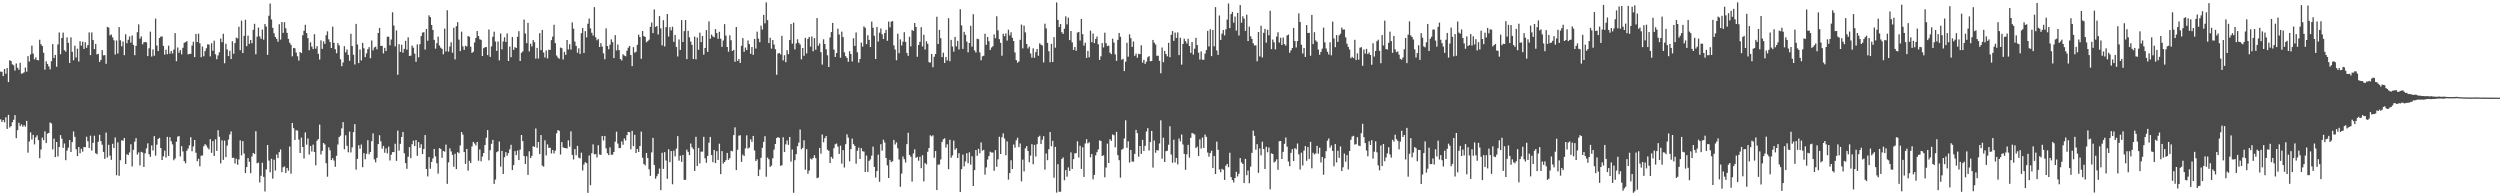 <svg xmlns="http://www.w3.org/2000/svg" width="1920" height="150"><path d="M0 54.989h1v36.644H0zM1 55.151h1v38.482H1zM2 58.421h1v33.811H2zM3 52.925h1v41.045H3zM4 56.648h1v33.456H4zM5 52.337h1v46.674H5zM6 63.034h1v25.193H6zM7 46.247h1v51.654H7zM8 46.903h1v49.966H8zM9 49.407h1v44.427H9zM10 50.107h1v41.902H10zM11 54.186h1v34.212H11zM12 48.741h1v57.420H12zM13 52.037h1v48.026H13zM14 53.594h1v40.704H14zM15 48.206h1v48.652H15zM16 56.558h1v38.976H16zM17 56.286h1v41.024H17zM18 55.536h1v40.562H18zM19 51.871h1v45.398H19zM20 55.039h1v37.771H20zM21 43.104h1v74.139H21zM22 47.255h1v61.381H22zM23 41.793h1v59.877H23zM24 35.030h1v72.068H24zM25 41.155h1v62.455H25zM26 45.625h1v65.266H26zM27 44.092h1v61.432H27zM28 46.080h1v57.888H28zM29 46.372h1v61.240H29zM30 30.522h1v90.983H30zM31 33.974h1v80.853H31zM32 35.378h1v70.299H32zM33 40.506h1v67.104H33zM34 53.487h1v47.363H34zM35 47.041h1v62.811H35zM36 49.088h1v53.505H36zM37 51.010h1v51.088H37zM38 53.247h1v40.789H38zM39 46.987h1v47.826H39zM40 33.898h1v80.857H40zM41 44.479h1v61.957H41zM42 42.148h1v78.464H42zM43 51.276h1v57.772H43zM44 34.128h1v86.049H44zM45 24.913h1v88.032H45zM46 41.646h1v62.138H46zM47 29.177h1v77.311H47zM48 25.055h1v88.498H48zM49 38.549h1v71.612H49zM50 39.666h1v83.354H50zM51 28.724h1v86.929H51zM52 32.947h1v80.456H52zM53 48.392h1v59.171H53zM54 28.651h1v88.102H54zM55 39.801h1v69.333H55zM56 46.289h1v54.663H56zM57 35.077h1v69.965H57zM58 44.145h1v70.472H58zM59 37.376h1v82.507H59zM60 47.264h1v65.618H60zM61 31.628h1v86.062H61zM62 35.062h1v79.218H62zM63 32.017h1v84.440H63zM64 37.583h1v75.334H64zM65 32.459h1v80.643H65zM66 36.700h1v68.298H66zM67 34.600h1v73.954H67zM68 24.898h1v88.718H68zM69 42.350h1v61.859H69zM70 24.922h1v90.748H70zM71 30.650h1v79.076H71zM72 37.697h1v66.568H72zM73 33.738h1v83.925H73zM74 41.799h1v76.629H74zM75 41.382h1v67.449H75zM76 47.547h1v55.970H76zM77 46.028h1v62.336H77zM78 38.434h1v72.729H78zM79 42.510h1v74.192H79zM80 42.366h1v79.665H80zM81 49.000h1v52.855H81zM82 20.630h1v100.315H82zM83 21.179h1v90.018H83zM84 27.142h1v92.400H84zM85 26.499h1v96.264H85zM86 28.717h1v81.747H86zM87 30.924h1v82.840H87zM88 41.879h1v63.700H88zM89 31.069h1v103.479H89zM90 41.122h1v68.255H90zM91 20.796h1v114.199H91zM92 30.989h1v92.089H92zM93 35.607h1v72.149H93zM94 31.907h1v76.173H94zM95 42.378h1v63.618H95zM96 26.377h1v99.581H96zM97 33.249h1v85.237H97zM98 30.554h1v88.555H98zM99 28.004h1v89.093H99zM100 32.730h1v78.063H100zM101 27.226h1v100.627H101zM102 34.532h1v80.575H102zM103 42.395h1v66.404H103zM104 35.224h1v70.887H104zM105 24.710h1v93.946H105zM106 18.715h1v98.327H106zM107 29.682h1v97.321H107zM108 27.975h1v88.623H108zM109 34.035h1v83.132H109zM110 32.492h1v95.748H110zM111 32.199h1v85.557H111zM112 32.565h1v81.455H112zM113 43.071h1v67.027H113zM114 37.097h1v81.322H114zM115 24.317h1v96.101H115zM116 43.398h1v68.291H116zM117 37.963h1v77.593H117zM118 42.799h1v61.731H118zM119 14.282h1v105.283H119zM120 34.995h1v76.113H120zM121 39.242h1v67.454H121zM122 29.194h1v76.626H122zM123 28.102h1v85.605H123zM124 27.935h1v94.951H124zM125 35.204h1v84.806H125zM126 41.925h1v73.811H126zM127 38.152h1v82.845H127zM128 41.645h1v63.489H128zM129 35.096h1v84.651H129zM130 41.195h1v64.161H130zM131 39.136h1v69.358H131zM132 41.038h1v69.852H132zM133 38.061h1v85.040H133zM134 25.466h1v96.305H134zM135 46.997h1v61.842H135zM136 36.428h1v68.547H136zM137 40.523h1v63.957H137zM138 38.456h1v81.686H138zM139 41.728h1v70.564H139zM140 36.685h1v79.616H140zM141 32.872h1v90.901H141zM142 32.363h1v93.053H142zM143 31.580h1v84.218H143zM144 41.761h1v72.347H144zM145 41.391h1v70.201H145zM146 41.351h1v64.011H146zM147 34.961h1v81.213H147zM148 32.030h1v80.434H148zM149 43.821h1v63.692H149zM150 26.038h1v91.266H150zM151 32.262h1v91.566H151zM152 25.867h1v96.099H152zM153 33.203h1v94.547H153zM154 43.929h1v75.698H154zM155 35.729h1v83.674H155zM156 43.234h1v69.102H156zM157 39.278h1v71.412H157zM158 37.044h1v74.655H158zM159 34.108h1v79.309H159zM160 34.216h1v80.585H160zM161 43.335h1v63.525H161zM162 33.217h1v84.124H162zM163 38.979h1v69.417H163zM164 31.244h1v88.557H164zM165 41.735h1v65.253H165zM166 45.535h1v70.353H166zM167 42.522h1v57.530H167zM168 40.139h1v64.897H168zM169 29.611h1v95.900H169zM170 32.386h1v75.377H170zM171 25.926h1v96.852H171zM172 48.571h1v59.421H172zM173 33.607h1v87.069H173zM174 37.993h1v73.809H174zM175 43.042h1v64.184H175zM176 39.071h1v64.246H176zM177 45.369h1v55.529H177zM178 31.681h1v89.559H178zM179 41.287h1v79.861H179zM180 33.077h1v92.524H180zM181 28.945h1v92.952H181zM182 29.483h1v97.036H182zM183 20.532h1v101.950H183zM184 38.562h1v69.280H184zM185 15.801h1v103.554H185zM186 40.763h1v67.642H186zM187 27.485h1v90.451H187zM188 15.212h1v117.687H188zM189 35.405h1v92.906H189zM190 27.358h1v94.045H190zM191 33.686h1v90.596H191zM192 30.705h1v102.326H192zM193 33.207h1v86.963H193zM194 22.884h1v94.617H194zM195 18.257h1v100.062H195zM196 41.678h1v59.108H196zM197 28.125h1v97.240H197zM198 21.150h1v103.751H198zM199 28.003h1v112.146H199zM200 29.778h1v105.253H200zM201 22.751h1v102.279H201zM202 30.470h1v105.382H202zM203 18.470h1v128.571H203zM204 20.358h1v109.786H204zM205 42.141h1v69.199H205zM206 12.108h1v111.254H206zM207 2.738h1v129.537H207zM208 14.950h1v107.018H208zM209 21.405h1v115.828H209zM210 25.576h1v97.039H210zM211 28.386h1v102.575H211zM212 29.855h1v88.823H212zM213 32.071h1v89.337H213zM214 18.646h1v98.198H214zM215 30.431h1v84.376H215zM216 16.885h1v115.382H216zM217 25.253h1v103.223H217zM218 17.042h1v110.818H218zM219 21.758h1v111.069H219zM220 25.254h1v103.745H220zM221 29.828h1v101.252H221zM222 32.842h1v79.689H222zM223 34.407h1v99.027H223zM224 43.261h1v51.224H224zM225 36.831h1v61.616H225zM226 37.116h1v70.376H226zM227 40.369h1v59.644H227zM228 43.228h1v57.071H228zM229 46.559h1v60.690H229zM230 39.912h1v77.589H230zM231 40.818h1v64.860H231zM232 27.084h1v85.795H232zM233 23.585h1v98.130H233zM234 19.047h1v82.613H234zM235 25.414h1v85.682H235zM236 29.242h1v77.089H236zM237 38.619h1v80.176H237zM238 32.530h1v79.596H238zM239 35.768h1v80.626H239zM240 37.723h1v73.352H240zM241 26.286h1v90.454H241zM242 37.389h1v89.574H242zM243 35.420h1v72.643H243zM244 41.384h1v65.446H244zM245 45.707h1v49.965H245zM246 30.990h1v87.623H246zM247 37.511h1v78.334H247zM248 31.771h1v78.059H248zM249 33.677h1v77.275H249zM250 27.019h1v98.304H250zM251 24.039h1v111.707H251zM252 30.218h1v82.947H252zM253 32.307h1v83.167H253zM254 36.889h1v86.055H254zM255 20.484h1v101.006H255zM256 32.937h1v90.379H256zM257 37.790h1v90.307H257zM258 40.915h1v78.732H258zM259 33.149h1v77.841H259zM260 34.888h1v70.364H260zM261 45.518h1v58.658H261zM262 50.859h1v47.775H262zM263 47.952h1v45.829H263zM264 35.484h1v79.155H264zM265 40.257h1v63.606H265zM266 37.979h1v73.976H266zM267 42.194h1v74.746H267zM268 46.686h1v54.367H268zM269 25.929h1v91.177H269zM270 35.377h1v77.816H270zM271 42.048h1v59.447H271zM272 49.498h1v45.820H272zM273 18.320h1v112.000H273zM274 34.164h1v87.878H274zM275 48.478h1v63.092H275zM276 37.999h1v76.262H276zM277 46.428h1v64.578H277zM278 32.947h1v95.445H278zM279 37.092h1v80.531H279zM280 43.876h1v78.435H280zM281 40.952h1v77.217H281zM282 37.807h1v69.844H282zM283 36.219h1v82.245H283zM284 44.689h1v71.984H284zM285 31.069h1v77.352H285zM286 38.652h1v63.780H286zM287 36.455h1v85.945H287zM288 35.810h1v88.886H288zM289 37.880h1v83.349H289zM290 25.365h1v85.289H290zM291 21.423h1v82.478H291zM292 35.302h1v73.293H292zM293 35.182h1v78.994H293zM294 41.006h1v71.046H294zM295 36.690h1v80.627H295zM296 39.187h1v74.850H296zM297 28.154h1v89.631H297zM298 28.224h1v84.424H298zM299 34.818h1v88.441H299zM300 30.351h1v88.509H300zM301 9.439h1v107.371H301zM302 19.602h1v97.214H302zM303 35.612h1v74.773H303zM304 23.332h1v100.223H304zM305 57.380h1v42.943H305zM306 33.922h1v81.724H306zM307 39.893h1v70.617H307zM308 34.345h1v70.849H308zM309 40.430h1v60.881H309zM310 37.507h1v80.185H310zM311 31.324h1v93.916H311zM312 38.135h1v91.510H312zM313 28.648h1v91.732H313zM314 43.032h1v69.966H314zM315 42.725h1v78.794H315zM316 35.010h1v75.739H316zM317 36.614h1v71.428H317zM318 41.194h1v71.047H318zM319 47.474h1v60.075H319zM320 34.122h1v85.564H320zM321 44.010h1v65.135H321zM322 33.994h1v79.555H322zM323 27.688h1v83.109H323zM324 25.057h1v93.259H324zM325 24.719h1v89.704H325zM326 38.062h1v65.667H326zM327 22.262h1v107.503H327zM328 31.294h1v104.205H328zM329 11.793h1v108.812H329zM330 13.155h1v116.418H330zM331 19.147h1v105.233H331zM332 23.035h1v98.599H332zM333 30.628h1v83.807H333zM334 37.369h1v82.758H334zM335 33.189h1v92.214H335zM336 28.100h1v105.220H336zM337 34.930h1v78.844H337zM338 36.620h1v77.737H338zM339 37.516h1v83.654H339zM340 41.677h1v74.304H340zM341 21.955h1v94.523H341zM342 39.549h1v71.482H342zM343 7.908h1v133.299H343zM344 39.700h1v85.014H344zM345 35.715h1v78.196H345zM346 32.442h1v83.849H346zM347 40.444h1v78.500H347zM348 21.287h1v106.788H348zM349 45.643h1v72.441H349zM350 20.123h1v109.722H350zM351 17.029h1v99.811H351zM352 30.421h1v87.283H352zM353 39.217h1v72.446H353zM354 24.333h1v77.113H354zM355 35.576h1v67.850H355zM356 38.317h1v78.477H356zM357 35.199h1v90.630H357zM358 35.675h1v78.687H358zM359 27.693h1v103.376H359zM360 28.200h1v95.299H360zM361 35.822h1v89.419H361zM362 40.626h1v71.854H362zM363 39.711h1v69.287H363zM364 32.602h1v77.566H364zM365 29.131h1v82.566H365zM366 23.831h1v85.198H366zM367 27.659h1v95.799H367zM368 30.178h1v84.608H368zM369 30.598h1v93.323H369zM370 42.983h1v77.257H370zM371 36.945h1v80.553H371zM372 36.310h1v75.121H372zM373 36.122h1v69.668H373zM374 42.349h1v57.591H374zM375 22.606h1v100.508H375zM376 43.664h1v71.680H376zM377 35.634h1v74.809H377zM378 28.231h1v79.168H378zM379 24.316h1v116.872H379zM380 31.875h1v106.037H380zM381 39.085h1v77.800H381zM382 31.899h1v84.293H382zM383 46.395h1v62.296H383zM384 25.692h1v102.315H384zM385 37.866h1v78.049H385zM386 31.839h1v101.815H386zM387 28.636h1v92.115H387zM388 32.252h1v84.564H388zM389 25.672h1v93.879H389zM390 46.872h1v70.719H390zM391 35.748h1v78.940H391zM392 43.913h1v67.312H392zM393 28.483h1v102.110H393zM394 38.242h1v88.589H394zM395 36.192h1v79.876H395zM396 36.845h1v82.272H396zM397 28.246h1v87.350H397zM398 23.961h1v98.986H398zM399 46.825h1v68.126H399zM400 40.521h1v63.150H400zM401 39.474h1v68.843H401zM402 15.070h1v104.809H402zM403 25.776h1v100.235H403zM404 33.127h1v86.888H404zM405 17.585h1v116.689H405zM406 39.487h1v76.729H406zM407 33.604h1v87.791H407zM408 35.704h1v83.974H408zM409 30.770h1v81.564H409zM410 32.429h1v80.390H410zM411 44.990h1v53.654H411zM412 36.774h1v76.725H412zM413 44.968h1v64.071H413zM414 25.486h1v92.855H414zM415 38.458h1v65.291H415zM416 22.983h1v104.214H416zM417 40.270h1v87.715H417zM418 44.122h1v63.677H418zM419 38.714h1v80.685H419zM420 44.832h1v66.045H420zM421 38.152h1v75.411H421zM422 38.355h1v75.123H422zM423 30.830h1v87.014H423zM424 28.129h1v87.088H424zM425 19.007h1v98.854H425zM426 33.150h1v82.586H426zM427 42.610h1v59.805H427zM428 44.174h1v55.715H428zM429 45.114h1v55.395H429zM430 36.532h1v82.153H430zM431 37.032h1v72.081H431zM432 45.702h1v67.518H432zM433 39.829h1v73.849H433zM434 42.152h1v71.603H434zM435 30.712h1v83.302H435zM436 37.970h1v69.803H436zM437 33.944h1v78.685H437zM438 38.101h1v62.814H438zM439 17.196h1v101.789H439zM440 21.999h1v100.480H440zM441 31.895h1v82.620H441zM442 35.255h1v83.923H442zM443 40.480h1v71.552H443zM444 37.128h1v83.966H444zM445 41.410h1v80.245H445zM446 25.472h1v91.791H446zM447 21.572h1v109.367H447zM448 40.704h1v85.606H448zM449 23.905h1v100.604H449zM450 28.706h1v96.594H450zM451 18.206h1v129.910H451zM452 14.234h1v105.175H452zM453 21.770h1v120.471H453zM454 25.124h1v92.554H454zM455 27.268h1v83.617H455zM456 5.456h1v113.137H456zM457 28.638h1v89.694H457zM458 30.916h1v89.992H458zM459 30.024h1v81.470H459zM460 36.074h1v82.543H460zM461 33.128h1v85.870H461zM462 35.811h1v68.617H462zM463 40.939h1v66.947H463zM464 45.536h1v58.865H464zM465 21.762h1v92.206H465zM466 35.314h1v82.420H466zM467 37.819h1v81.312H467zM468 34.374h1v78.835H468zM469 30.240h1v88.660H469zM470 32.374h1v86.415H470zM471 44.581h1v72.149H471zM472 26.993h1v81.822H472zM473 38.690h1v62.425H473zM474 34.200h1v76.096H474zM475 38.490h1v75.314H475zM476 45.329h1v68.276H476zM477 46.413h1v62.184H477zM478 41.660h1v69.476H478zM479 42.707h1v63.650H479zM480 43.208h1v64.747H480zM481 38.988h1v64.809H481zM482 36.667h1v64.652H482zM483 35.286h1v66.259H483zM484 42.316h1v72.352H484zM485 50.791h1v49.733H485zM486 36.217h1v76.020H486zM487 40.444h1v63.069H487zM488 39.708h1v77.820H488zM489 34.417h1v79.988H489zM490 26.574h1v90.124H490zM491 28.476h1v83.709H491zM492 45.174h1v55.876H492zM493 23.806h1v97.358H493zM494 27.743h1v98.153H494zM495 28.300h1v98.702H495zM496 32.464h1v85.026H496zM497 31.605h1v89.792H497zM498 30.529h1v99.482H498zM499 20.603h1v114.480H499zM500 17.296h1v99.771H500zM501 25.415h1v80.443H501zM502 7.243h1v119.434H502zM503 20.662h1v116.595H503zM504 19.928h1v115.440H504zM505 26.450h1v107.075H505zM506 12.359h1v117.057H506zM507 21.789h1v124.239H507zM508 34.864h1v82.425H508zM509 15.524h1v114.229H509zM510 35.653h1v81.191H510zM511 20.876h1v102.410H511zM512 10.812h1v126.516H512zM513 28.027h1v86.592H513zM514 20.890h1v103.639H514zM515 23.347h1v92.664H515zM516 20.554h1v120.972H516zM517 32.086h1v83.640H517zM518 26.844h1v93.277H518zM519 36.055h1v78.090H519zM520 43.365h1v61.204H520zM521 30.286h1v93.083H521zM522 38.326h1v81.262H522zM523 15.389h1v108.940H523zM524 32.265h1v86.743H524zM525 23.909h1v114.303H525zM526 15.398h1v122.694H526zM527 45.428h1v69.535H527zM528 23.649h1v92.975H528zM529 28.653h1v90.493H529zM530 31.892h1v78.359H530zM531 34.533h1v78.607H531zM532 45.304h1v69.256H532zM533 28.126h1v103.139H533zM534 45.554h1v59.484H534zM535 28.822h1v98.666H535zM536 38.251h1v75.369H536zM537 25.080h1v100.388H537zM538 32.373h1v84.095H538zM539 27.629h1v88.818H539zM540 41.967h1v63.112H540zM541 36.885h1v84.693H541zM542 23.158h1v101.852H542zM543 39.824h1v79.951H543zM544 16.395h1v93.219H544zM545 29.811h1v75.357H545zM546 26.547h1v92.540H546zM547 27.960h1v96.617H547zM548 28.595h1v86.534H548zM549 22.352h1v102.912H549zM550 25.375h1v90.727H550zM551 29.798h1v93.032H551zM552 24.439h1v85.925H552zM553 29.695h1v104.016H553zM554 35.996h1v80.083H554zM555 31.063h1v94.507H555zM556 18.552h1v105.844H556zM557 27.359h1v95.699H557zM558 36.106h1v81.336H558zM559 39.747h1v83.009H559zM560 27.140h1v94.291H560zM561 30.921h1v84.873H561zM562 39.189h1v77.023H562zM563 38.300h1v65.461H563zM564 47.403h1v50.371H564zM565 20.752h1v109.840H565zM566 46.818h1v68.198H566zM567 45.312h1v58.881H567zM568 48.333h1v55.490H568zM569 35.118h1v89.217H569zM570 29.230h1v89.527H570zM571 39.796h1v80.035H571zM572 36.512h1v77.460H572zM573 38.474h1v65.476H573zM574 31.078h1v83.056H574zM575 33.826h1v79.557H575zM576 41.307h1v65.704H576zM577 36.080h1v72.812H577zM578 42.157h1v62.235H578zM579 29.899h1v85.636H579zM580 37.300h1v86.415H580zM581 24.297h1v98.052H581zM582 29.636h1v105.596H582zM583 32.386h1v97.816H583zM584 19.725h1v101.482H584zM585 22.708h1v90.805H585zM586 11.405h1v97.573H586zM587 17.922h1v86.661H587zM588 1.866h1v133.871H588zM589 15.453h1v105.578H589zM590 33.073h1v89.249H590zM591 28.982h1v99.247H591zM592 37.369h1v89.804H592zM593 30.699h1v90.921H593zM594 34.213h1v80.662H594zM595 37.828h1v72.758H595zM596 57.393h1v48.634H596zM597 41.140h1v64.118H597zM598 40.635h1v65.252H598zM599 41.803h1v85.518H599zM600 27.494h1v99.420H600zM601 46.371h1v59.039H601zM602 42.413h1v74.374H602zM603 47.756h1v63.116H603zM604 38.527h1v69.364H604zM605 41.554h1v69.721H605zM606 30.689h1v74.508H606zM607 18.387h1v105.749H607zM608 33.544h1v81.304H608zM609 17.338h1v130.754H609zM610 37.962h1v85.067H610zM611 33.263h1v85.089H611zM612 30.157h1v82.149H612zM613 32.844h1v76.668H613zM614 34.165h1v65.309H614zM615 45.573h1v69.090H615zM616 36.878h1v76.705H616zM617 42.831h1v64.910H617zM618 29.031h1v101.262H618zM619 40.985h1v73.553H619zM620 29.825h1v103.634H620zM621 28.379h1v102.667H621zM622 35.801h1v86.013H622zM623 28.003h1v94.481H623zM624 39.354h1v82.012H624zM625 29.264h1v90.005H625zM626 38.201h1v83.272H626zM627 13.863h1v122.994H627zM628 35.111h1v101.217H628zM629 33.306h1v80.306H629zM630 40.107h1v77.931H630zM631 49.607h1v53.727H631zM632 30.214h1v79.038H632zM633 33.786h1v72.372H633zM634 37.872h1v66.642H634zM635 42.463h1v72.544H635zM636 51.471h1v64.345H636zM637 28.754h1v96.405H637zM638 24.624h1v95.865H638zM639 17.550h1v104.287H639zM640 38.112h1v75.702H640zM641 43.745h1v67.034H641zM642 40.736h1v69.482H642zM643 22.001h1v90.584H643zM644 26.458h1v91.739H644zM645 44.304h1v67.578H645zM646 24.272h1v101.447H646zM647 28.507h1v86.809H647zM648 40.188h1v88.473H648zM649 43.133h1v67.629H649zM650 44.497h1v58.655H650zM651 47.479h1v58.239H651zM652 39.373h1v84.545H652zM653 41.463h1v73.079H653zM654 47.181h1v59.248H654zM655 29.369h1v81.339H655zM656 35.293h1v76.716H656zM657 24.945h1v100.742H657zM658 40.123h1v75.652H658zM659 48.061h1v65.308H659zM660 45.258h1v76.862H660zM661 32.730h1v81.011H661zM662 35.767h1v80.381H662zM663 20.279h1v96.138H663zM664 21.331h1v110.767H664zM665 33.873h1v85.624H665zM666 27.069h1v104.973H666zM667 30.630h1v92.863H667zM668 36.143h1v86.278H668zM669 16.571h1v102.967H669zM670 21.299h1v91.310H670zM671 27.473h1v100.713H671zM672 45.331h1v90.992H672zM673 20.688h1v110.678H673zM674 31.881h1v86.917H674zM675 25.094h1v114.529H675zM676 21.838h1v88.912H676zM677 26.375h1v89.362H677zM678 29.928h1v77.398H678zM679 25.403h1v84.015H679zM680 22.995h1v98.348H680zM681 31.296h1v95.705H681zM682 16.533h1v120.176H682zM683 21.035h1v101.765H683zM684 16.631h1v107.874H684zM685 16.225h1v107.615H685zM686 34.845h1v72.628H686zM687 38.024h1v72.925H687zM688 46.296h1v63.067H688zM689 25.868h1v88.059H689zM690 40.868h1v81.627H690zM691 30.261h1v113.209H691zM692 34.914h1v98.419H692zM693 32.012h1v88.128H693zM694 24.712h1v97.534H694zM695 32.175h1v92.630H695zM696 40.669h1v70.043H696zM697 42.834h1v59.096H697zM698 28.188h1v90.778H698zM699 35.622h1v84.762H699zM700 23.029h1v116.464H700zM701 23.818h1v94.064H701zM702 17.641h1v97.047H702zM703 20.693h1v100.542H703zM704 43.556h1v76.912H704zM705 34.550h1v88.868H705zM706 32.126h1v88.230H706zM707 20.872h1v108.295H707zM708 35.709h1v83.531H708zM709 26.657h1v112.652H709zM710 38.067h1v87.143H710zM711 31.709h1v94.562H711zM712 33.582h1v82.983H712zM713 47.764h1v65.906H713zM714 48.103h1v55.856H714zM715 41.406h1v63.372H715zM716 51.680h1v52.243H716zM717 43.559h1v77.569H717zM718 41.441h1v74.593H718zM719 12.832h1v133.128H719zM720 33.818h1v92.664H720zM721 22.954h1v103.359H721zM722 29.333h1v93.151H722zM723 43.882h1v65.122H723zM724 40.443h1v66.530H724zM725 48.367h1v57.830H725zM726 43.723h1v69.638H726zM727 46.427h1v64.347H727zM728 13.994h1v115.939H728zM729 46.977h1v60.376H729zM730 30.608h1v90.538H730zM731 35.737h1v83.616H731zM732 39.696h1v68.310H732zM733 28.374h1v86.637H733zM734 35.592h1v78.241H734zM735 31.402h1v89.939H735zM736 37.981h1v79.654H736zM737 7.042h1v140.441H737zM738 19.500h1v110.375H738zM739 37.535h1v81.213H739zM740 24.450h1v103.348H740zM741 26.706h1v97.257H741zM742 31.942h1v85.742H742zM743 40.176h1v85.172H743zM744 32.957h1v84.052H744zM745 19.812h1v106.618H745zM746 35.778h1v84.216H746zM747 10.913h1v131.919H747zM748 38.741h1v91.898H748zM749 40.370h1v74.811H749zM750 29.680h1v89.981H750zM751 30.087h1v84.206H751zM752 40.226h1v77.502H752zM753 46.272h1v63.071H753zM754 43.256h1v72.439H754zM755 42.803h1v72.315H755zM756 25.927h1v108.231H756zM757 34.416h1v94.166H757zM758 28.411h1v94.133H758zM759 31.650h1v88.217H759zM760 38.401h1v78.070H760zM761 36.531h1v80.615H761zM762 35.528h1v81.597H762zM763 26.407h1v104.774H763zM764 29.387h1v85.910H764zM765 12.499h1v115.583H765zM766 23.360h1v99.017H766zM767 30.107h1v74.880H767zM768 32.890h1v85.393H768zM769 42.819h1v62.593H769zM770 25.894h1v76.568H770zM771 27.811h1v78.611H771zM772 25.652h1v93.605H772zM773 31.204h1v77.409H773zM774 22.766h1v115.146H774zM775 27.171h1v105.784H775zM776 24.804h1v98.296H776zM777 29.029h1v100.744H777zM778 31.490h1v79.519H778zM779 40.262h1v73.185H779zM780 46.149h1v61.649H780zM781 48.107h1v57.671H781zM782 47.180h1v65.792H782zM783 30.550h1v79.636H783zM784 18.888h1v120.425H784zM785 37.151h1v85.403H785zM786 19.713h1v111.930H786zM787 24.902h1v89.012H787zM788 33.729h1v78.427H788zM789 37.208h1v78.730H789zM790 35.793h1v88.821H790zM791 41.073h1v78.421H791zM792 44.267h1v66.494H792zM793 37.098h1v89.076H793zM794 44.389h1v66.935H794zM795 40.045h1v80.147H795zM796 37.598h1v73.109H796zM797 42.781h1v62.381H797zM798 33.266h1v70.989H798zM799 34.248h1v76.415H799zM800 34.934h1v72.386H800zM801 47.932h1v56.686H801zM802 18.167h1v112.150H802zM803 21.822h1v96.021H803zM804 32.923h1v90.102H804zM805 39.377h1v75.268H805zM806 47.816h1v53.592H806zM807 33.666h1v78.648H807zM808 47.602h1v60.535H808zM809 28.508h1v108.015H809zM810 36.630h1v76.164H810zM811 1.882h1v146.017H811zM812 15.258h1v110.860H812zM813 20.767h1v126.533H813zM814 18.419h1v128.805H814zM815 24.715h1v97.333H815zM816 26.003h1v94.917H816zM817 22.061h1v116.425H817zM818 12.519h1v118.082H818zM819 18.756h1v116.934H819zM820 13.592h1v114.979H820zM821 30.761h1v100.496H821zM822 23.823h1v93.221H822zM823 32.578h1v97.182H823zM824 38.357h1v83.842H824zM825 36.042h1v81.703H825zM826 38.994h1v78.637H826zM827 25.021h1v83.522H827zM828 24.515h1v96.471H828zM829 31.117h1v80.857H829zM830 14.557h1v115.186H830zM831 26.257h1v86.904H831zM832 35.045h1v100.832H832zM833 32.799h1v77.372H833zM834 44.500h1v62.383H834zM835 39.141h1v71.006H835zM836 43.987h1v65.281H836zM837 23.492h1v97.348H837zM838 32.405h1v85.892H838zM839 25.700h1v112.093H839zM840 33.079h1v101.267H840zM841 29.971h1v89.359H841zM842 28.078h1v88.794H842zM843 34.020h1v80.748H843zM844 46.014h1v61.748H844zM845 43.278h1v65.059H845zM846 33.089h1v86.698H846zM847 36.448h1v82.782H847zM848 25.080h1v111.115H848zM849 33.171h1v95.501H849zM850 35.440h1v74.914H850zM851 35.011h1v90.171H851zM852 40.395h1v66.547H852zM853 41.563h1v66.611H853zM854 29.688h1v73.532H854zM855 32.674h1v71.179H855zM856 41.707h1v71.438H856zM857 46.745h1v54.544H857zM858 30.596h1v88.569H858zM859 25.307h1v97.731H859zM860 28.226h1v108.214H860zM861 45.870h1v69.102H861zM862 45.220h1v68.940H862zM863 54.599h1v51.764H863zM864 47.399h1v45.039H864zM865 32.849h1v80.670H865zM866 43.523h1v65.024H866zM867 26.390h1v98.482H867zM868 29.322h1v85.897H868zM869 35.973h1v88.072H869zM870 31.849h1v92.297H870zM871 42.902h1v75.302H871zM872 41.214h1v58.502H872zM873 44.338h1v57.909H873zM874 41.310h1v79.044H874zM875 41.635h1v70.511H875zM876 34.772h1v83.423H876zM877 48.107h1v59.297H877zM878 45.992h1v69.980H878zM879 49.069h1v62.964H879zM880 47.347h1v53.659H880zM881 43.990h1v54.432H881zM882 43.132h1v72.471H882zM883 47.029h1v62.049H883zM884 46.778h1v53.781H884zM885 30.655h1v98.086H885zM886 32.812h1v75.124H886zM887 34.222h1v83.061H887zM888 42.840h1v72.435H888zM889 42.773h1v72.850H889zM890 46.758h1v63.398H890zM891 56.276h1v36.159H891zM892 36.512h1v85.400H892zM893 47.752h1v58.042H893zM894 39.125h1v85.292H894zM895 41.477h1v74.627H895zM896 43.244h1v72.514H896zM897 32.876h1v78.258H897zM898 43.905h1v53.072H898zM899 26.738h1v91.948H899zM900 23.880h1v101.105H900zM901 31.381h1v75.922H901zM902 25.033h1v99.732H902zM903 29.113h1v92.191H903zM904 24.902h1v101.343H904zM905 42.347h1v64.061H905zM906 28.984h1v79.625H906zM907 49.659h1v53.653H907zM908 33.817h1v77.108H908zM909 29.710h1v88.445H909zM910 31.660h1v98.769H910zM911 33.405h1v85.137H911zM912 29.746h1v81.523H912zM913 35.377h1v85.736H913zM914 40.593h1v65.278H914zM915 32.299h1v69.780H915zM916 41.953h1v60.629H916zM917 37.425h1v65.865H917zM918 29.017h1v84.772H918zM919 34.608h1v78.038H919zM920 40.433h1v79.439H920zM921 45.795h1v61.235H921zM922 39.487h1v74.622H922zM923 45.875h1v59.803H923zM924 45.890h1v67.740H924zM925 41.174h1v62.210H925zM926 38.471h1v66.636H926zM927 23.688h1v93.474H927zM928 35.655h1v84.694H928zM929 22.490h1v95.051H929zM930 43.097h1v72.672H930zM931 22.977h1v106.078H931zM932 35.601h1v84.190H932zM933 5.489h1v128.152H933zM934 38.740h1v70.036H934zM935 42.154h1v72.914H935zM936 11.862h1v118.288H936zM937 30.662h1v101.643H937zM938 25.855h1v103.797H938zM939 22.976h1v107.417H939zM940 27.180h1v111.006H940zM941 22.520h1v104.717H941zM942 15.038h1v110.862H942zM943 2.683h1v125.747H943zM944 21.622h1v95.672H944zM945 10.857h1v125.184H945zM946 9.122h1v129.167H946zM947 17.424h1v122.695H947zM948 12.675h1v124.018H948zM949 23.491h1v108.464H949zM950 9.907h1v125.603H950zM951 27.281h1v106.139H951zM952 3.885h1v117.572H952zM953 17.459h1v107.287H953zM954 12.491h1v113.421H954zM955 14.328h1v126.244H955zM956 23.745h1v98.278H956zM957 11.244h1v123.373H957zM958 31.558h1v99.396H958zM959 20.473h1v120.291H959zM960 27.836h1v100.179H960zM961 29.874h1v87.551H961zM962 33.288h1v67.012H962zM963 34.911h1v69.443H963zM964 34.827h1v80.149H964zM965 47.055h1v63.702H965zM966 24.557h1v108.189H966zM967 43.323h1v70.677H967zM968 19.788h1v99.570H968zM969 44.138h1v64.664H969zM970 25.226h1v89.188H970zM971 22.175h1v107.624H971zM972 32.771h1v79.897H972zM973 22.903h1v94.044H973zM974 27.140h1v86.191H974zM975 8.240h1v137.173H975zM976 37.740h1v80.021H976zM977 30.353h1v87.908H977zM978 32.530h1v92.268H978zM979 37.926h1v86.023H979zM980 28.100h1v94.277H980zM981 24.785h1v105.613H981zM982 32.677h1v75.814H982zM983 29.002h1v79.280H983zM984 34.492h1v87.620H984zM985 28.814h1v87.805H985zM986 33.889h1v76.573H986zM987 35.007h1v70.645H987zM988 27.233h1v85.388H988zM989 26.500h1v97.556H989zM990 40.510h1v87.140H990zM991 38.670h1v78.708H991zM992 36.860h1v77.661H992zM993 21.411h1v102.246H993zM994 31.476h1v82.240H994zM995 36.438h1v78.250H995zM996 31.561h1v78.671H996zM997 10.263h1v108.335H997zM998 16.954h1v113.264H998zM999 34.348h1v82.904H999zM1000 41.109h1v86.026H1000zM1001 36.828h1v78.896H1001zM1002 43.708h1v68.482H1002zM1003 19.273h1v104.156H1003zM1004 25.342h1v87.577H1004zM1005 25.176h1v96.985H1005zM1006 42.780h1v66.191H1006zM1007 11.446h1v117.829H1007zM1008 33.850h1v83.477H1008zM1009 24.733h1v93.893H1009zM1010 31.033h1v86.840H1010zM1011 32.102h1v79.887H1011zM1012 38.098h1v79.949H1012zM1013 42.025h1v71.427H1013zM1014 39.839h1v84.931H1014zM1015 37.354h1v83.221H1015zM1016 21.183h1v113.007H1016zM1017 32.500h1v89.077H1017zM1018 37.225h1v78.895H1018zM1019 39.716h1v68.353H1019zM1020 41.874h1v64.448H1020zM1021 32.448h1v81.034H1021zM1022 42.477h1v69.168H1022zM1023 16.579h1v99.362H1023zM1024 29.542h1v98.184H1024zM1025 36.242h1v74.425H1025zM1026 26.999h1v97.789H1026zM1027 32.178h1v83.602H1027zM1028 27.149h1v94.094H1028zM1029 25.898h1v86.567H1029zM1030 21.221h1v110.110H1030zM1031 22.741h1v105.697H1031zM1032 22.635h1v95.268H1032zM1033 28.669h1v95.508H1033zM1034 33.557h1v85.560H1034zM1035 36.019h1v94.109H1035zM1036 38.045h1v77.942H1036zM1037 44.721h1v62.646H1037zM1038 43.637h1v61.225H1038zM1039 44.664h1v59.617H1039zM1040 30.587h1v80.468H1040zM1041 46.133h1v64.593H1041zM1042 40.988h1v64.387H1042zM1043 45.846h1v65.944H1043zM1044 36.645h1v75.601H1044zM1045 36.200h1v66.077H1045zM1046 50.550h1v44.536H1046zM1047 38.046h1v67.332H1047zM1048 41.145h1v68.705H1048zM1049 37.518h1v78.074H1049zM1050 41.535h1v78.515H1050zM1051 40.286h1v68.190H1051zM1052 42.265h1v69.021H1052zM1053 49.711h1v57.979H1053zM1054 33.237h1v88.588H1054zM1055 43.464h1v73.049H1055zM1056 39.079h1v69.480H1056zM1057 31.629h1v85.383H1057zM1058 30.530h1v96.496H1058zM1059 39.026h1v91.789H1059zM1060 48.573h1v63.158H1060zM1061 26.909h1v100.609H1061zM1062 34.911h1v75.660H1062zM1063 15.837h1v108.021H1063zM1064 37.686h1v83.231H1064zM1065 38.045h1v79.769H1065zM1066 32.891h1v80.231H1066zM1067 24.324h1v94.233H1067zM1068 31.573h1v89.465H1068zM1069 40.532h1v66.860H1069zM1070 27.562h1v81.197H1070zM1071 37.944h1v65.535H1071zM1072 40.043h1v66.882H1072zM1073 39.458h1v68.716H1073zM1074 41.983h1v72.780H1074zM1075 45.201h1v63.539H1075zM1076 45.874h1v54.577H1076zM1077 44.199h1v61.029H1077zM1078 37.846h1v65.847H1078zM1079 29.137h1v93.356H1079zM1080 48.469h1v49.749H1080zM1081 26.631h1v109.054H1081zM1082 16.416h1v101.715H1082zM1083 27.185h1v78.904H1083zM1084 28.465h1v92.427H1084zM1085 30.341h1v86.786H1085zM1086 37.912h1v75.011H1086zM1087 44.177h1v69.644H1087zM1088 40.730h1v83.061H1088zM1089 34.743h1v80.423H1089zM1090 46.022h1v69.154H1090zM1091 25.441h1v115.852H1091zM1092 28.932h1v105.115H1092zM1093 35.617h1v81.933H1093zM1094 36.355h1v72.229H1094zM1095 32.482h1v100.085H1095zM1096 18.370h1v111.227H1096zM1097 39.152h1v74.240H1097zM1098 29.732h1v96.342H1098zM1099 28.167h1v97.811H1099zM1100 22.740h1v98.979H1100zM1101 22.696h1v103.676H1101zM1102 31.187h1v83.426H1102zM1103 35.820h1v84.323H1103zM1104 20.609h1v87.355H1104zM1105 17.360h1v105.136H1105zM1106 30.527h1v88.595H1106zM1107 33.192h1v89.856H1107zM1108 35.766h1v92.112H1108zM1109 40.624h1v75.127H1109zM1110 30.531h1v91.530H1110zM1111 25.305h1v88.994H1111zM1112 44.213h1v66.115H1112zM1113 33.435h1v78.492H1113zM1114 21.217h1v106.495H1114zM1115 28.245h1v97.620H1115zM1116 43.253h1v62.708H1116zM1117 26.171h1v109.395H1117zM1118 42.786h1v59.342H1118zM1119 16.549h1v115.799H1119zM1120 25.020h1v90.780H1120zM1121 25.855h1v86.214H1121zM1122 22.616h1v97.204H1122zM1123 29.213h1v85.685H1123zM1124 33.373h1v85.976H1124zM1125 37.427h1v73.191H1125zM1126 27.970h1v105.932H1126zM1127 35.379h1v77.708H1127zM1128 34.626h1v84.751H1128zM1129 26.154h1v111.246H1129zM1130 34.944h1v79.687H1130zM1131 27.847h1v91.806H1131zM1132 34.159h1v75.185H1132zM1133 30.078h1v89.225H1133zM1134 38.775h1v84.681H1134zM1135 32.397h1v77.329H1135zM1136 38.011h1v75.359H1136zM1137 23.544h1v96.892H1137zM1138 29.949h1v108.416H1138zM1139 33.937h1v85.173H1139zM1140 25.146h1v103.152H1140zM1141 28.846h1v90.402H1141zM1142 21.449h1v107.887H1142zM1143 25.606h1v88.506H1143zM1144 22.504h1v96.603H1144zM1145 22.784h1v110.769H1145zM1146 35.633h1v76.767H1146zM1147 34.591h1v85.677H1147zM1148 33.739h1v86.917H1148zM1149 38.823h1v79.931H1149zM1150 38.989h1v74.952H1150zM1151 43.520h1v64.237H1151zM1152 26.582h1v88.730H1152zM1153 34.715h1v71.046H1153zM1154 33.566h1v97.645H1154zM1155 33.795h1v78.546H1155zM1156 16.238h1v119.752H1156zM1157 28.123h1v93.841H1157zM1158 19.068h1v92.643H1158zM1159 33.090h1v86.691H1159zM1160 19.246h1v107.248H1160zM1161 27.537h1v94.813H1161zM1162 34.566h1v90.029H1162zM1163 35.972h1v89.415H1163zM1164 22.181h1v101.610H1164zM1165 38.560h1v76.042H1165zM1166 18.205h1v121.825H1166zM1167 32.815h1v89.398H1167zM1168 32.561h1v87.622H1168zM1169 40.073h1v72.615H1169zM1170 25.457h1v96.915H1170zM1171 28.913h1v95.142H1171zM1172 45.042h1v64.636H1172zM1173 30.194h1v92.677H1173zM1174 32.736h1v85.264H1174zM1175 19.638h1v115.828H1175zM1176 24.904h1v94.715H1176zM1177 28.298h1v97.629H1177zM1178 18.412h1v97.400H1178zM1179 37.448h1v77.017H1179zM1180 20.910h1v110.521H1180zM1181 15.649h1v102.190H1181zM1182 23.327h1v89.651H1182zM1183 22.573h1v108.692H1183zM1184 26.403h1v97.629H1184zM1185 33.373h1v93.173H1185zM1186 39.296h1v84.657H1186zM1187 23.147h1v104.558H1187zM1188 33.698h1v104.459H1188zM1189 26.854h1v110.404H1189zM1190 33.141h1v97.795H1190zM1191 32.685h1v87.519H1191zM1192 31.338h1v94.989H1192zM1193 27.733h1v100.790H1193zM1194 34.306h1v82.156H1194zM1195 29.534h1v76.989H1195zM1196 22.838h1v108.784H1196zM1197 32.942h1v90.265H1197zM1198 23.559h1v111.354H1198zM1199 21.640h1v107.388H1199zM1200 18.989h1v111.621H1200zM1201 31.513h1v88.940H1201zM1202 30.755h1v78.311H1202zM1203 22.507h1v92.319H1203zM1204 31.609h1v77.837H1204zM1205 30.773h1v77.878H1205zM1206 30.407h1v88.549H1206zM1207 20.260h1v89.260H1207zM1208 21.977h1v98.103H1208zM1209 37.619h1v72.308H1209zM1210 35.231h1v87.647H1210zM1211 33.341h1v82.233H1211zM1212 37.480h1v68.231H1212zM1213 37.782h1v65.987H1213zM1214 48.866h1v55.637H1214zM1215 26.749h1v92.343H1215zM1216 46.089h1v70.723H1216zM1217 34.245h1v85.600H1217zM1218 39.022h1v82.777H1218zM1219 37.695h1v87.270H1219zM1220 31.520h1v89.084H1220zM1221 21.383h1v89.878H1221zM1222 23.337h1v94.745H1222zM1223 36.671h1v78.539H1223zM1224 9.268h1v118.420H1224zM1225 23.748h1v109.242H1225zM1226 23.512h1v97.434H1226zM1227 26.948h1v104.864H1227zM1228 20.448h1v119.990H1228zM1229 32.981h1v95.339H1229zM1230 22.661h1v101.992H1230zM1231 3.730h1v123.397H1231zM1232 22.935h1v88.358H1232zM1233 17.462h1v104.578H1233zM1234 13.409h1v118.778H1234zM1235 22.993h1v106.075H1235zM1236 25.066h1v110.080H1236zM1237 21.489h1v103.306H1237zM1238 24.136h1v116.332H1238zM1239 21.837h1v105.343H1239zM1240 14.799h1v123.267H1240zM1241 7.971h1v123.039H1241zM1242 21.739h1v98.630H1242zM1243 4.947h1v128.876H1243zM1244 22.004h1v109.521H1244zM1245 4.587h1v135.707H1245zM1246 20.489h1v126.013H1246zM1247 23.012h1v121.677H1247zM1248 18.104h1v125.313H1248zM1249 25.478h1v96.715H1249zM1250 4.526h1v122.957H1250zM1251 25.955h1v91.346H1251zM1252 19.940h1v119.370H1252zM1253 5.194h1v128.513H1253zM1254 9.540h1v138.491H1254zM1255 4.025h1v142.933H1255zM1256 18.783h1v98.338H1256zM1257 10.401h1v135.295H1257zM1258 22.124h1v94.065H1258zM1259 21.161h1v104.500H1259zM1260 23.998h1v104.714H1260zM1261 36.203h1v88.214H1261zM1262 19.376h1v115.724H1262zM1263 31.042h1v93.774H1263zM1264 18.937h1v110.401H1264zM1265 36.137h1v84.014H1265zM1266 24.635h1v102.652H1266zM1267 39.092h1v96.012H1267zM1268 44.355h1v73.443H1268zM1269 13.605h1v108.070H1269zM1270 24.533h1v91.126H1270zM1271 20.942h1v105.459H1271zM1272 22.810h1v93.215H1272zM1273 28.977h1v80.957H1273zM1274 32.380h1v90.568H1274zM1275 29.161h1v84.296H1275zM1276 12.758h1v113.682H1276zM1277 39.140h1v77.810H1277zM1278 32.764h1v84.439H1278zM1279 22.161h1v96.247H1279zM1280 34.680h1v74.043H1280zM1281 43.174h1v59.348H1281zM1282 33.725h1v84.431H1282zM1283 36.832h1v85.810H1283zM1284 40.987h1v62.692H1284zM1285 19.217h1v104.759H1285zM1286 32.333h1v88.000H1286zM1287 15.433h1v121.223H1287zM1288 18.425h1v117.303H1288zM1289 28.896h1v99.274H1289zM1290 27.382h1v94.846H1290zM1291 25.403h1v79.765H1291zM1292 19.101h1v97.460H1292zM1293 33.349h1v83.628H1293zM1294 31.022h1v98.438H1294zM1295 36.832h1v82.357H1295zM1296 15.302h1v113.569H1296zM1297 24.251h1v114.130H1297zM1298 25.441h1v90.855H1298zM1299 37.526h1v83.845H1299zM1300 39.167h1v72.222H1300zM1301 29.050h1v86.150H1301zM1302 37.295h1v80.077H1302zM1303 35.859h1v78.269H1303zM1304 29.640h1v77.650H1304zM1305 42.020h1v66.379H1305zM1306 33.546h1v83.315H1306zM1307 33.603h1v74.288H1307zM1308 40.707h1v66.793H1308zM1309 44.293h1v59.921H1309zM1310 38.317h1v77.611H1310zM1311 42.385h1v68.294H1311zM1312 42.403h1v68.318H1312zM1313 36.260h1v79.188H1313zM1314 42.254h1v77.752H1314zM1315 15.209h1v126.889H1315zM1316 28.381h1v89.732H1316zM1317 25.636h1v84.596H1317zM1318 16.136h1v92.561H1318zM1319 12.770h1v93.515H1319zM1320 13.543h1v124.234H1320zM1321 21.539h1v104.844H1321zM1322 12.137h1v132.740H1322zM1323 22.168h1v109.523H1323zM1324 5.195h1v130.494H1324zM1325 11.754h1v126.391H1325zM1326 20.405h1v112.359H1326zM1327 10.157h1v116.283H1327zM1328 15.644h1v109.538H1328zM1329 8.311h1v135.893H1329zM1330 12.924h1v123.194H1330zM1331 6.754h1v120.818H1331zM1332 14.835h1v111.113H1332zM1333 18.446h1v101.059H1333zM1334 1.840h1v137.981H1334zM1335 18.624h1v100.337H1335zM1336 31.678h1v84.745H1336zM1337 40.794h1v72.071H1337zM1338 28.387h1v107.023H1338zM1339 27.527h1v87.113H1339zM1340 36.868h1v77.613H1340zM1341 10.606h1v132.821H1341zM1342 43.363h1v68.061H1342zM1343 20.027h1v103.927H1343zM1344 41.356h1v71.744H1344zM1345 47.059h1v60.979H1345zM1346 37.438h1v71.261H1346zM1347 36.920h1v86.400H1347zM1348 30.626h1v74.944H1348zM1349 32.129h1v79.714H1349zM1350 22.206h1v113.609H1350zM1351 37.881h1v78.400H1351zM1352 12.307h1v129.344H1352zM1353 29.591h1v95.898H1353zM1354 31.569h1v88.341H1354zM1355 44.798h1v73.103H1355zM1356 38.802h1v66.180H1356zM1357 41.023h1v77.561H1357zM1358 38.246h1v81.881H1358zM1359 24.971h1v108.941H1359zM1360 36.575h1v83.595H1360zM1361 37.712h1v77.295H1361zM1362 22.458h1v89.703H1362zM1363 36.298h1v80.753H1363zM1364 34.620h1v79.069H1364zM1365 32.546h1v78.172H1365zM1366 23.525h1v102.795H1366zM1367 23.984h1v104.377H1367zM1368 21.253h1v125.338H1368zM1369 24.368h1v116.224H1369zM1370 36.372h1v75.896H1370zM1371 28.687h1v101.921H1371zM1372 30.673h1v79.412H1372zM1373 37.249h1v77.607H1373zM1374 40.193h1v75.059H1374zM1375 36.107h1v65.043H1375zM1376 45.104h1v65.243H1376zM1377 48.404h1v60.398H1377zM1378 22.758h1v103.084H1378zM1379 32.890h1v75.462H1379zM1380 37.102h1v77.991H1380zM1381 38.274h1v68.128H1381zM1382 44.418h1v70.762H1382zM1383 47.040h1v60.917H1383zM1384 37.886h1v77.815H1384zM1385 29.502h1v93.121H1385zM1386 29.868h1v82.500H1386zM1387 7.294h1v119.918H1387zM1388 23.567h1v93.785H1388zM1389 23.545h1v94.286H1389zM1390 25.418h1v85.407H1390zM1391 36.755h1v73.608H1391zM1392 35.925h1v86.240H1392zM1393 34.726h1v97.375H1393zM1394 33.404h1v95.067H1394zM1395 39.365h1v72.244H1395zM1396 9.504h1v121.262H1396zM1397 22.398h1v93.473H1397zM1398 32.678h1v92.018H1398zM1399 36.989h1v86.803H1399zM1400 48.025h1v61.755H1400zM1401 49.394h1v58.892H1401zM1402 36.110h1v74.724H1402zM1403 30.183h1v89.015H1403zM1404 33.614h1v77.755H1404zM1405 29.944h1v98.029H1405zM1406 18.143h1v107.799H1406zM1407 7.892h1v123.480H1407zM1408 9.768h1v122.697H1408zM1409 23.913h1v99.650H1409zM1410 23.747h1v95.993H1410zM1411 28.093h1v82.787H1411zM1412 28.855h1v90.418H1412zM1413 37.614h1v75.231H1413zM1414 29.312h1v98.500H1414zM1415 32.074h1v99.595H1415zM1416 33.963h1v89.652H1416zM1417 13.940h1v110.223H1417zM1418 26.353h1v89.587H1418zM1419 28.276h1v90.277H1419zM1420 24.208h1v86.652H1420zM1421 31.054h1v98.398H1421zM1422 38.157h1v80.423H1422zM1423 10.782h1v134.751H1423zM1424 21.637h1v108.168H1424zM1425 35.020h1v79.967H1425zM1426 25.321h1v105.970H1426zM1427 27.370h1v91.033H1427zM1428 30.019h1v85.224H1428zM1429 33.759h1v79.715H1429zM1430 32.808h1v89.654H1430zM1431 29.981h1v91.780H1431zM1432 28.566h1v109.467H1432zM1433 27.405h1v111.630H1433zM1434 42.489h1v76.942H1434zM1435 29.241h1v97.603H1435zM1436 43.066h1v71.057H1436zM1437 31.978h1v87.320H1437zM1438 34.392h1v83.696H1438zM1439 21.146h1v95.689H1439zM1440 31.021h1v97.322H1440zM1441 22.829h1v111.892H1441zM1442 14.342h1v121.781H1442zM1443 25.680h1v88.689H1443zM1444 30.331h1v103.258H1444zM1445 31.793h1v85.231H1445zM1446 46.224h1v66.436H1446zM1447 30.759h1v86.795H1447zM1448 30.986h1v82.999H1448zM1449 25.853h1v96.587H1449zM1450 44.575h1v78.614H1450zM1451 8.789h1v117.140H1451zM1452 14.680h1v115.509H1452zM1453 18.792h1v111.550H1453zM1454 13.673h1v98.839H1454zM1455 37.576h1v74.224H1455zM1456 39.136h1v66.214H1456zM1457 39.458h1v66.314H1457zM1458 26.369h1v114.859H1458zM1459 33.394h1v78.454H1459zM1460 3.609h1v143.333H1460zM1461 20.583h1v102.197H1461zM1462 25.294h1v109.490H1462zM1463 32.362h1v83.550H1463zM1464 41.580h1v72.595H1464zM1465 17.779h1v119.194H1465zM1466 32.113h1v100.889H1466zM1467 28.728h1v87.118H1467zM1468 36.777h1v75.534H1468zM1469 31.366h1v102.498H1469zM1470 36.310h1v95.840H1470zM1471 32.222h1v106.539H1471zM1472 21.948h1v98.485H1472zM1473 37.992h1v80.930H1473zM1474 36.007h1v82.724H1474zM1475 36.243h1v79.695H1475zM1476 40.115h1v76.149H1476zM1477 42.484h1v75.191H1477zM1478 7.134h1v129.885H1478zM1479 17.065h1v111.740H1479zM1480 30.769h1v84.413H1480zM1481 29.366h1v93.170H1481zM1482 26.399h1v94.529H1482zM1483 20.968h1v91.766H1483zM1484 36.848h1v89.121H1484zM1485 32.439h1v94.309H1485zM1486 23.044h1v94.658H1486zM1487 31.776h1v75.199H1487zM1488 26.197h1v119.847H1488zM1489 32.902h1v92.678H1489zM1490 19.763h1v119.870H1490zM1491 27.057h1v107.592H1491zM1492 37.238h1v84.111H1492zM1493 14.237h1v111.871H1493zM1494 34.607h1v85.572H1494zM1495 25.431h1v103.874H1495zM1496 32.449h1v85.410H1496zM1497 4.784h1v139.182H1497zM1498 44.215h1v65.833H1498zM1499 29.451h1v81.755H1499zM1500 31.757h1v86.785H1500zM1501 30.457h1v91.356H1501zM1502 25.518h1v101.667H1502zM1503 35.766h1v80.675H1503zM1504 30.239h1v99.950H1504zM1505 38.524h1v85.835H1505zM1506 10.495h1v136.833H1506zM1507 38.447h1v86.867H1507zM1508 33.023h1v91.143H1508zM1509 25.855h1v110.323H1509zM1510 30.574h1v85.704H1510zM1511 21.943h1v111.653H1511zM1512 12.578h1v116.095H1512zM1513 33.247h1v88.598H1513zM1514 28.585h1v102.863H1514zM1515 5.506h1v141.363H1515zM1516 23.954h1v118.336H1516zM1517 23.292h1v109.163H1517zM1518 30.031h1v106.813H1518zM1519 31.593h1v89.233H1519zM1520 36.013h1v75.352H1520zM1521 34.582h1v79.212H1521zM1522 32.162h1v77.454H1522zM1523 22.959h1v94.976H1523zM1524 32.493h1v82.983H1524zM1525 27.975h1v98.680H1525zM1526 31.378h1v88.190H1526zM1527 30.275h1v82.683H1527zM1528 41.830h1v74.802H1528zM1529 48.067h1v68.301H1529zM1530 40.590h1v65.458H1530zM1531 35.850h1v79.451H1531zM1532 33.591h1v90.440H1532zM1533 36.645h1v83.826H1533zM1534 17.070h1v120.919H1534zM1535 23.909h1v98.191H1535zM1536 36.063h1v84.623H1536zM1537 25.967h1v92.222H1537zM1538 43.659h1v74.039H1538zM1539 28.242h1v91.447H1539zM1540 28.106h1v88.993H1540zM1541 25.750h1v86.773H1541zM1542 43.479h1v73.696H1542zM1543 6.144h1v134.999H1543zM1544 13.831h1v109.143H1544zM1545 18.600h1v92.514H1545zM1546 19.859h1v105.092H1546zM1547 32.723h1v78.872H1547zM1548 27.119h1v90.771H1548zM1549 33.396h1v82.799H1549zM1550 33.915h1v87.341H1550zM1551 40.967h1v74.387H1551zM1552 23.417h1v110.156H1552zM1553 22.446h1v97.394H1553zM1554 17.096h1v114.296H1554zM1555 19.159h1v125.347H1555zM1556 18.650h1v108.222H1556zM1557 31.481h1v86.653H1557zM1558 37.081h1v101.245H1558zM1559 37.467h1v89.552H1559zM1560 22.838h1v108.849H1560zM1561 39.274h1v73.129H1561zM1562 11.277h1v112.336H1562zM1563 23.963h1v93.230H1563zM1564 2.324h1v135.202H1564zM1565 21.358h1v109.126H1565zM1566 22.054h1v97.968H1566zM1567 24.483h1v96.353H1567zM1568 22.950h1v88.250H1568zM1569 19.041h1v96.065H1569zM1570 22.765h1v99.093H1570zM1571 13.567h1v120.871H1571zM1572 24.765h1v90.731H1572zM1573 20.759h1v115.236H1573zM1574 33.449h1v87.838H1574zM1575 39.386h1v83.812H1575zM1576 48.731h1v60.271H1576zM1577 34.200h1v75.875H1577zM1578 30.284h1v96.504H1578zM1579 29.685h1v92.769H1579zM1580 22.286h1v115.561H1580zM1581 32.930h1v108.594H1581zM1582 31.827h1v96.572H1582zM1583 30.488h1v93.727H1583zM1584 33.798h1v77.826H1584zM1585 36.249h1v72.220H1585zM1586 39.351h1v66.273H1586zM1587 41.133h1v75.407H1587zM1588 48.784h1v58.933H1588zM1589 31.128h1v97.936H1589zM1590 14.052h1v120.267H1590zM1591 18.406h1v97.381H1591zM1592 26.776h1v95.543H1592zM1593 41.752h1v63.298H1593zM1594 35.973h1v77.323H1594zM1595 40.183h1v77.859H1595zM1596 30.305h1v103.111H1596zM1597 32.436h1v88.626H1597zM1598 8.454h1v121.919H1598zM1599 15.707h1v120.382H1599zM1600 16.350h1v110.141H1600zM1601 28.442h1v109.451H1601zM1602 32.599h1v79.919H1602zM1603 37.613h1v62.542H1603zM1604 42.297h1v64.754H1604zM1605 51.909h1v54.579H1605zM1606 32.115h1v94.236H1606zM1607 36.717h1v73.608H1607zM1608 8.118h1v139.749H1608zM1609 30.413h1v89.187H1609zM1610 15.821h1v115.036H1610zM1611 27.737h1v110.356H1611zM1612 38.194h1v74.255H1612zM1613 31.056h1v97.453H1613zM1614 42.828h1v67.531H1614zM1615 39.526h1v68.038H1615zM1616 43.391h1v62.392H1616zM1617 37.097h1v96.104H1617zM1618 45.577h1v68.337H1618zM1619 40.512h1v76.995H1619zM1620 41.879h1v64.062H1620zM1621 50.366h1v50.338H1621zM1622 45.693h1v58.754H1622zM1623 48.420h1v52.522H1623zM1624 42.201h1v65.305H1624zM1625 51.320h1v54.498H1625zM1626 20.154h1v113.066H1626zM1627 34.101h1v75.622H1627zM1628 46.819h1v56.583H1628zM1629 45.191h1v62.213H1629zM1630 52.078h1v48.823H1630zM1631 17.871h1v100.762H1631zM1632 30.356h1v95.079H1632zM1633 22.441h1v93.709H1633zM1634 28.625h1v103.666H1634zM1635 36.147h1v80.036H1635zM1636 33.225h1v86.911H1636zM1637 37.484h1v77.595H1637zM1638 38.618h1v70.457H1638zM1639 36.808h1v63.561H1639zM1640 43.311h1v59.507H1640zM1641 43.553h1v65.177H1641zM1642 37.377h1v78.705H1642zM1643 24.071h1v107.334H1643zM1644 33.497h1v90.388H1644zM1645 31.092h1v89.273H1645zM1646 35.585h1v75.930H1646zM1647 39.263h1v65.944H1647zM1648 44.417h1v58.244H1648zM1649 47.191h1v51.770H1649zM1650 40.967h1v68.559H1650zM1651 45.649h1v58.089H1651zM1652 28.741h1v87.575H1652zM1653 42.515h1v74.187H1653zM1654 35.077h1v89.304H1654zM1655 47.285h1v60.069H1655zM1656 38.293h1v69.899H1656zM1657 46.283h1v58.004H1657zM1658 43.607h1v58.163H1658zM1659 27.661h1v94.639H1659zM1660 32.856h1v77.677H1660zM1661 37.686h1v83.359H1661zM1662 49.624h1v64.856H1662zM1663 37.913h1v82.580H1663zM1664 35.608h1v84.164H1664zM1665 35.102h1v73.902H1665zM1666 23.022h1v95.220H1666zM1667 35.826h1v75.047H1667zM1668 9.425h1v129.439H1668zM1669 22.739h1v108.764H1669zM1670 29.253h1v111.830H1670zM1671 26.496h1v101.771H1671zM1672 20.739h1v124.034H1672zM1673 16.503h1v124.811H1673zM1674 23.360h1v105.520H1674zM1675 28.002h1v100.075H1675zM1676 21.661h1v101.798H1676zM1677 13.810h1v118.333H1677zM1678 13.186h1v124.981H1678zM1679 19.832h1v118.746H1679zM1680 14.063h1v121.606H1680zM1681 23.671h1v106.357H1681zM1682 14.852h1v128.688H1682zM1683 23.986h1v100.008H1683zM1684 21.499h1v117.549H1684zM1685 28.088h1v88.536H1685zM1686 14.481h1v107.050H1686zM1687 11.182h1v133.173H1687zM1688 20.547h1v122.411H1688zM1689 14.019h1v128.678H1689zM1690 11.841h1v116.843H1690zM1691 8.668h1v130.388H1691zM1692 22.010h1v105.411H1692zM1693 18.224h1v101.840H1693zM1694 9.467h1v118.606H1694zM1695 31.979h1v88.260H1695zM1696 2.421h1v127.207H1696zM1697 25.572h1v99.754H1697zM1698 21.351h1v116.815H1698zM1699 31.062h1v99.025H1699zM1700 31.171h1v100.230H1700zM1701 22.947h1v111.055H1701zM1702 27.227h1v89.496H1702zM1703 25.706h1v93.382H1703zM1704 33.211h1v73.184H1704zM1705 45.021h1v56.625H1705zM1706 53.711h1v42.737H1706zM1707 30.735h1v92.435H1707zM1708 50.580h1v46.304H1708zM1709 14.876h1v122.007H1709zM1710 40.693h1v91.096H1710zM1711 18.272h1v114.451H1711zM1712 28.885h1v91.378H1712zM1713 27.097h1v76.895H1713zM1714 25.431h1v96.978H1714zM1715 27.016h1v95.564H1715zM1716 20.733h1v101.373H1716zM1717 32.370h1v100.431H1717zM1718 23.846h1v95.163H1718zM1719 32.105h1v95.887H1719zM1720 32.217h1v91.147H1720zM1721 33.299h1v94.213H1721zM1722 34.038h1v86.913H1722zM1723 32.226h1v82.756H1723zM1724 24.197h1v97.190H1724zM1725 14.857h1v115.868H1725zM1726 31.553h1v94.105H1726zM1727 41.659h1v72.074H1727zM1728 22.466h1v92.884H1728zM1729 39.352h1v72.157H1729zM1730 29.133h1v94.401H1730zM1731 22.266h1v95.790H1731zM1732 39.038h1v81.330H1732zM1733 34.499h1v80.430H1733zM1734 29.542h1v86.363H1734zM1735 21.395h1v111.091H1735zM1736 31.627h1v83.456H1736zM1737 24.119h1v104.408H1737zM1738 37.640h1v73.820H1738zM1739 25.063h1v109.508H1739zM1740 28.756h1v92.525H1740zM1741 38.475h1v76.291H1741zM1742 32.794h1v82.141H1742zM1743 36.621h1v73.826H1743zM1744 14.561h1v110.016H1744zM1745 37.266h1v84.042H1745zM1746 34.595h1v90.843H1746zM1747 18.179h1v117.364H1747zM1748 36.141h1v78.284H1748zM1749 13.590h1v118.202H1749zM1750 27.273h1v83.588H1750zM1751 23.019h1v100.548H1751zM1752 38.217h1v77.445H1752zM1753 23.416h1v103.393H1753zM1754 35.912h1v96.006H1754zM1755 32.203h1v77.073H1755zM1756 31.360h1v102.303H1756zM1757 39.111h1v79.687H1757zM1758 25.364h1v115.776H1758zM1759 39.450h1v76.619H1759zM1760 36.033h1v96.180H1760zM1761 20.353h1v101.058H1761zM1762 33.404h1v76.723H1762zM1763 26.194h1v97.156H1763zM1764 35.934h1v84.999H1764zM1765 29.540h1v86.136H1765zM1766 20.438h1v98.864H1766zM1767 3.895h1v128.144H1767zM1768 17.105h1v111.457H1768zM1769 25.993h1v100.084H1769zM1770 35.978h1v83.520H1770zM1771 30.710h1v82.605H1771zM1772 4.187h1v130.341H1772zM1773 16.033h1v118.495H1773zM1774 26.154h1v90.126H1774zM1775 16.871h1v110.920H1775zM1776 13.247h1v118.006H1776zM1777 29.948h1v80.283H1777zM1778 40.633h1v73.457H1778zM1779 16.509h1v111.647H1779zM1780 31.891h1v90.354H1780zM1781 22.971h1v103.059H1781zM1782 16.323h1v121.269H1782zM1783 26.400h1v81.065H1783zM1784 29.869h1v73.664H1784zM1785 39.783h1v69.356H1785zM1786 42.259h1v64.660H1786zM1787 43.755h1v62.708H1787zM1788 47.768h1v56.599H1788zM1789 51.197h1v57.843H1789zM1790 50.056h1v57.911H1790zM1791 47.428h1v53.009H1791zM1792 47.042h1v56.399H1792zM1793 47.826h1v55.376H1793zM1794 52.254h1v46.920H1794zM1795 53.714h1v47.410H1795zM1796 52.300h1v45.841H1796zM1797 53.936h1v47.365H1797zM1798 53.654h1v46.956H1798zM1799 51.379h1v48.898H1799zM1800 51.784h1v45.025H1800zM1801 54.324h1v41.887H1801zM1802 56.734h1v41.921H1802zM1803 56.823h1v41.093H1803zM1804 56.628h1v40.791H1804zM1805 57.933h1v38.919H1805zM1806 55.774h1v36.145H1806zM1807 55.826h1v37.241H1807zM1808 54.754h1v40.601H1808zM1809 54.837h1v38.057H1809zM1810 56.544h1v34.036H1810zM1811 61.583h1v28.139H1811zM1812 62.037h1v28.638H1812zM1813 62.206h1v28.169H1813zM1814 62.293h1v26.060H1814zM1815 63.452h1v25.728H1815zM1816 63.776h1v25.369H1816zM1817 62.648h1v28.977H1817zM1818 62.594h1v29.609H1818zM1819 62.106h1v28.903H1819zM1820 62.561h1v23.487H1820zM1821 60.305h1v27.607H1821zM1822 59.623h1v28.039H1822zM1823 59.964h1v27.577H1823zM1824 62.922h1v24.229H1824zM1825 63.177h1v21.641H1825zM1826 64.278h1v20.950H1826zM1827 65.110h1v19.119H1827zM1828 66.534h1v18.555H1828zM1829 64.905h1v19.340H1829zM1830 65.250h1v16.890H1830zM1831 65.450h1v16.162H1831zM1832 67.642h1v15.462H1832zM1833 68.356h1v15.366H1833zM1834 69.436h1v14.064H1834zM1835 70.112h1v12.365H1835zM1836 70.279h1v11.796H1836zM1837 69.698h1v11.274H1837zM1838 69.467h1v9.838H1838zM1839 69.338h1v9.796H1839zM1840 69.266h1v10.562H1840zM1841 70.636h1v9.127H1841zM1842 70.405h1v8.799H1842zM1843 69.836h1v9.620H1843zM1844 69.607h1v9.275H1844zM1845 69.406h1v9.486H1845zM1846 70.519h1v8.909H1846zM1847 71.334h1v7.890H1847zM1848 71.314h1v7.708H1848zM1849 72.244h1v6.609H1849zM1850 72.078h1v6.768H1850zM1851 72.413h1v5.845H1851zM1852 72.619h1v5.509H1852zM1853 72.914h1v4.128H1853zM1854 72.763h1v4.382H1854zM1855 72.652h1v4.204H1855zM1856 73.145h1v3.401H1856zM1857 73.464h1v2.958H1857zM1858 73.440h1v3.160H1858zM1859 73.662h1v2.794H1859zM1860 73.772h1v2.735H1860zM1861 73.752h1v2.861H1861zM1862 73.935h1v2.388H1862zM1863 73.822h1v2.313H1863zM1864 73.806h1v2.302H1864zM1865 73.959h1v2.042H1865zM1866 74.019h1v2.120H1866zM1867 73.830h1v2.280H1867zM1868 74.119h1v1.841H1868zM1869 74.205h1v1.807H1869zM1870 74.254h1v1.682H1870zM1871 74.323h1v1.500H1871zM1872 74.173h1v1.505H1872zM1873 74.156h1v1.570H1873zM1874 74.296h1v1.384H1874zM1875 74.362h1v1.365H1875zM1876 74.256h1v1.526H1876zM1877 74.244h1v1.485H1877zM1878 74.373h1v1.115H1878zM1879 74.467h1v1.000H1879zM1880 74.517h1v1.000H1880zM1881 74.560h1v1.000H1881zM1882 74.570h1v1.000H1882zM1883 74.537h1v1.034H1883zM1884 74.542h1v1.009H1884zM1885 74.440h1v1.066H1885zM1886 74.353h1v1.042H1886zM1887 74.455h1v1.000H1887zM1888 74.587h1v1.000H1888zM1889 74.628h1v1.000H1889zM1890 74.695h1v1.000H1890zM1891 74.781h1v1.000H1891zM1892 74.789h1v1.000H1892zM1893 74.821h1v1.000H1893zM1894 74.832h1v1.000H1894zM1895 74.864h1v1.000H1895zM1896 74.874h1v1.000H1896zM1897 74.861h1v1.000H1897zM1898 74.869h1v1.000H1898zM1899 74.828h1v1.000H1899zM1900 74.820h1v1.000H1900zM1901 74.817h1v1.000H1901zM1902 74.822h1v1.000H1902zM1903 74.842h1v1.000H1903zM1904 74.894h1v1.000H1904zM1905 74.897h1v1.000H1905zM1906 74.911h1v1.000H1906zM1907 74.920h1v1.000H1907zM1908 74.929h1v1.000H1908zM1909 74.942h1v1.000H1909zM1910 74.957h1v1.000H1910zM1911 74.967h1v1.000H1911zM1912 74.968h1v1.000H1912zM1913 74.975h1v1.000H1913zM1914 74.980h1v1.000H1914zM1915 74.981h1v1.000H1915zM1916 74.986h1v1.000H1916zM1917 74.991h1v1.000H1917zM1918 74.993h1v1.000H1918zM1919 74.995h1v1.000H1919z" fill="#4a4a4a"/></svg>